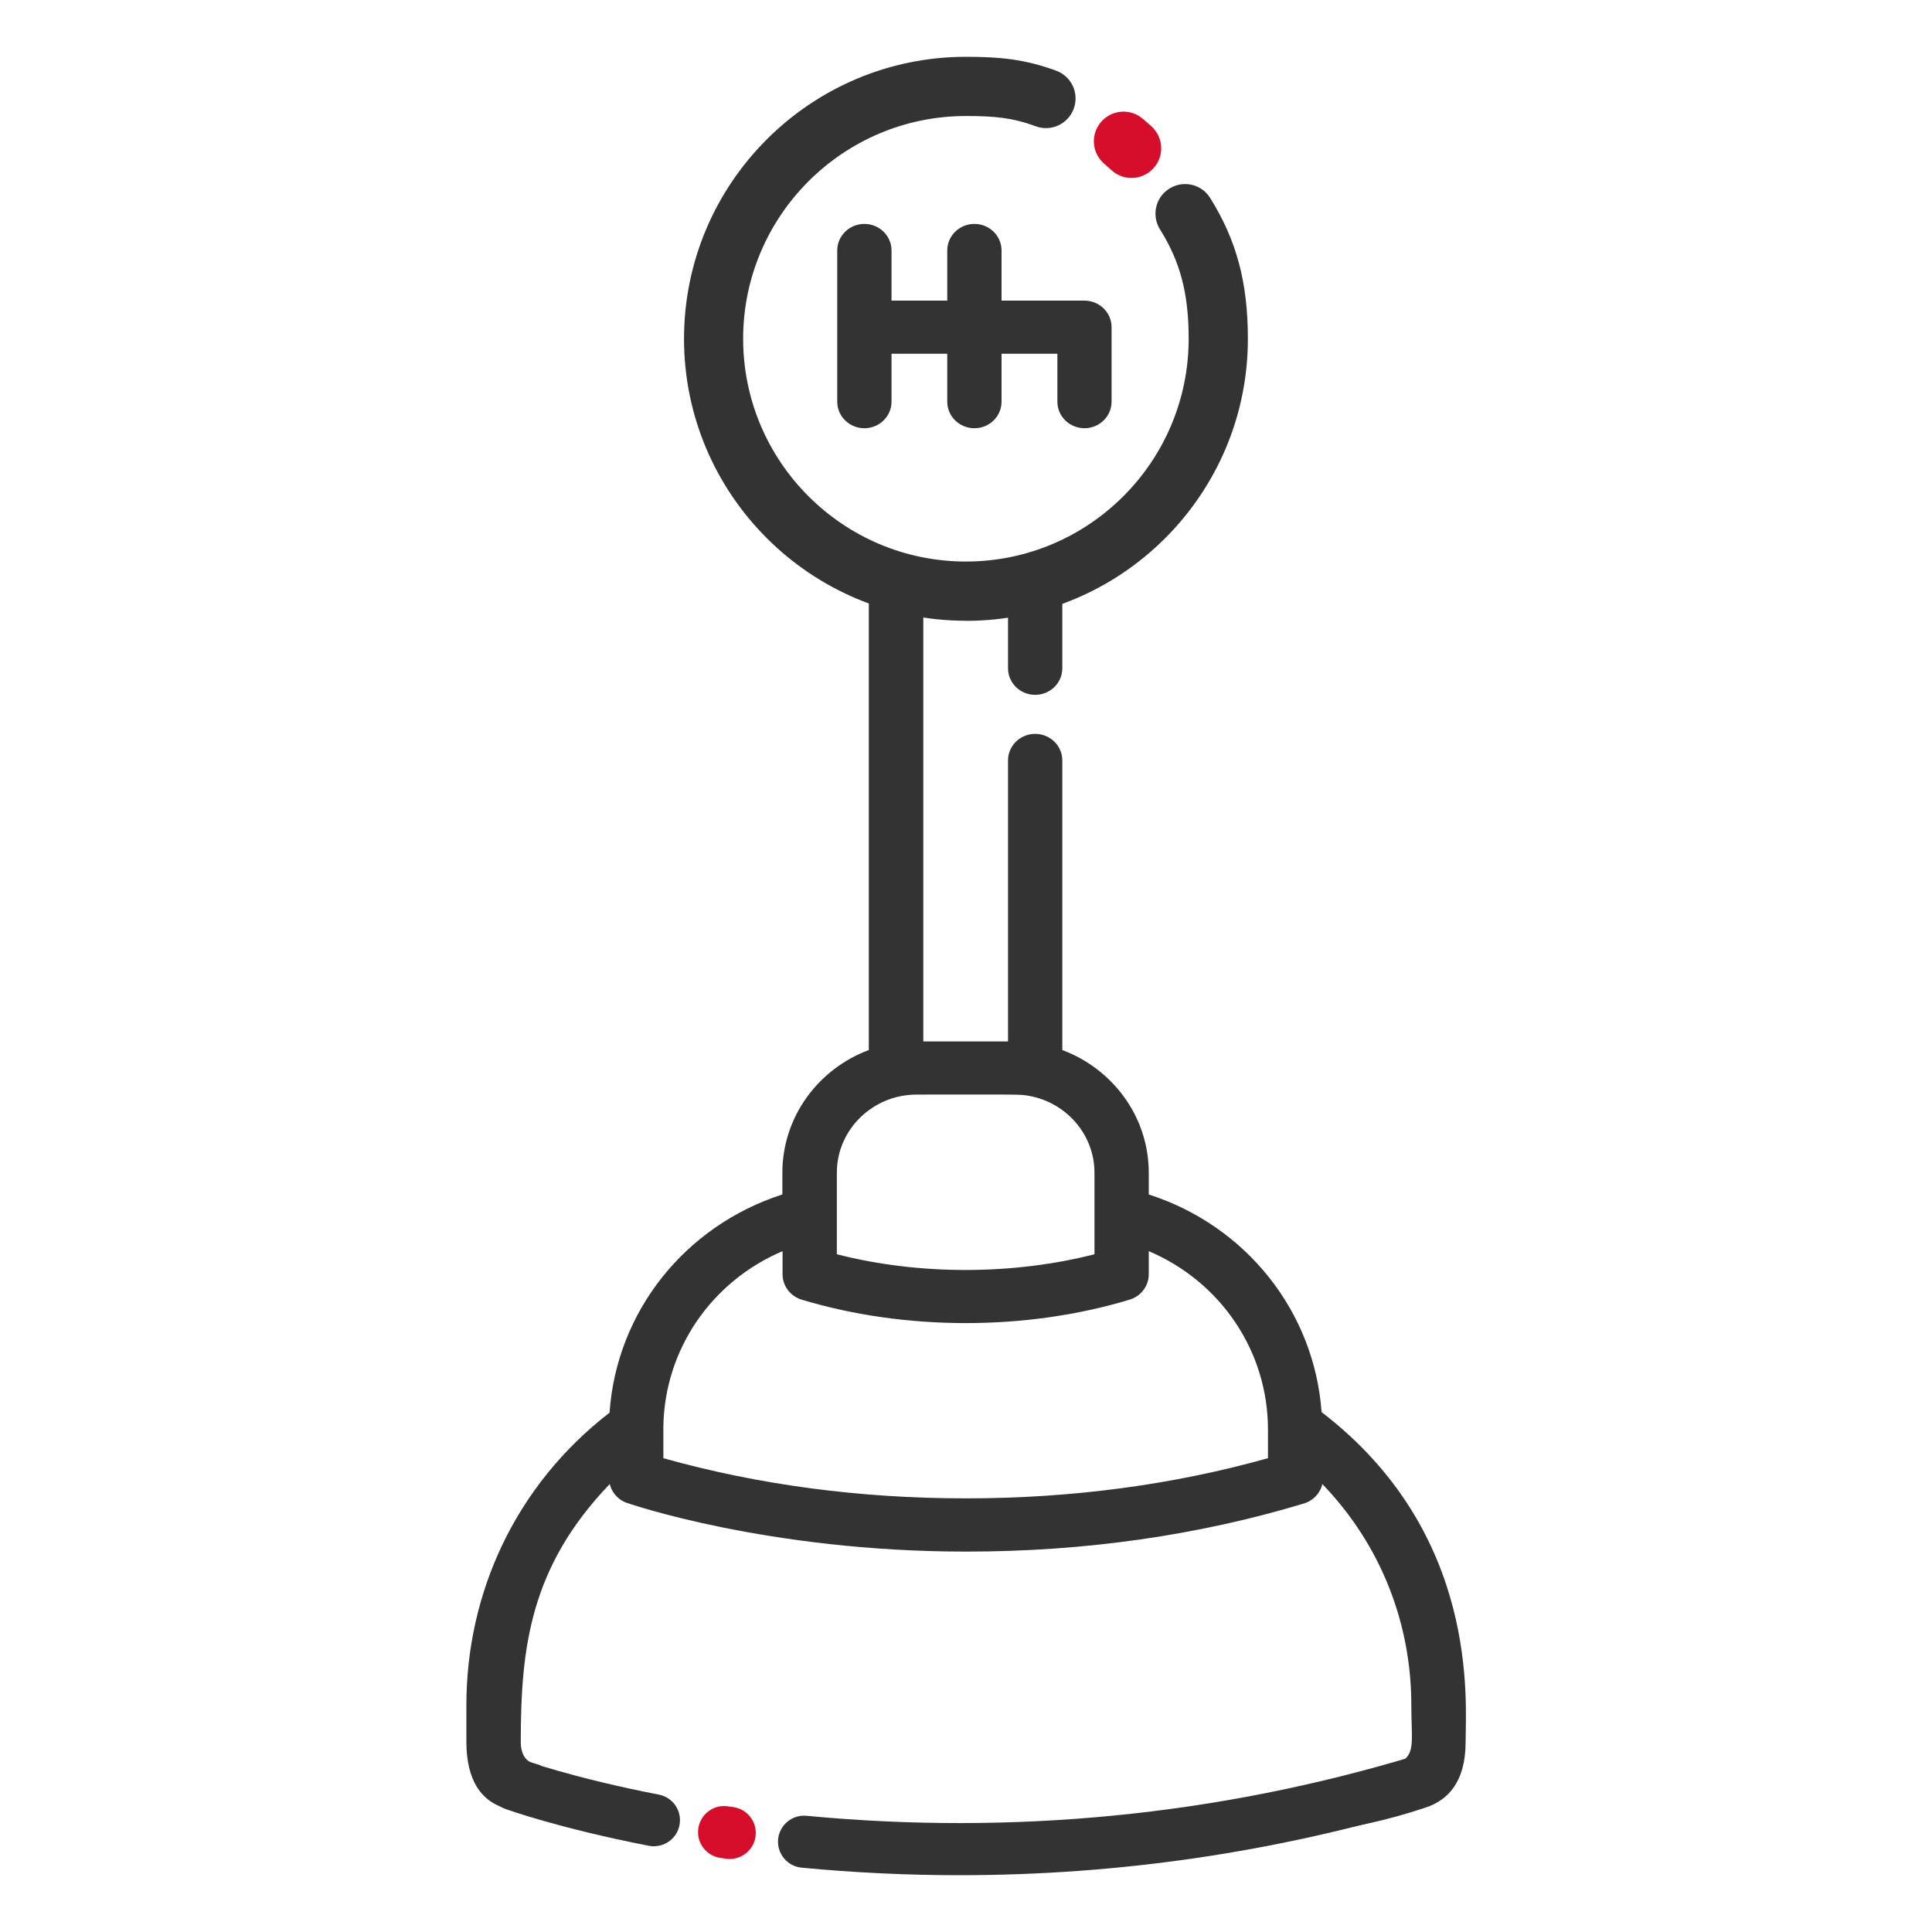 <?xml version="1.0" encoding="UTF-8"?><svg id="Capa_1" xmlns="http://www.w3.org/2000/svg" viewBox="0 0 200 200"><defs><style>.cls-1{fill:#333;}.cls-2{fill:#d60e2b;}</style></defs><g><path class="cls-1" d="M112.26,44.33c1.55,0,2.81-1.23,2.81-2.75v-7.71c0-1.52-1.26-2.75-2.81-2.75h-8.58v-5.19c0-1.52-1.26-2.75-2.81-2.75s-2.81,1.23-2.81,2.75v5.19h-5.77v-5.19c0-1.52-1.26-2.75-2.81-2.75s-2.81,1.23-2.81,2.75v15.65c0,1.52,1.26,2.75,2.81,2.75s2.81-1.23,2.81-2.75v-4.96h5.77v4.96c0,1.52,1.26,2.75,2.81,2.75s2.81-1.23,2.81-2.75v-4.96h5.78v4.96c0,1.52,1.26,2.75,2.81,2.75h0Zm0,0"/><path class="cls-1" d="M89.94,61.94v46.76c-5.23,1.95-8.95,6.91-8.95,12.71v2.24c-10.11,3.26-17.17,12.15-17.89,22.59-9.77,7.55-14.82,18.69-14.82,30.28v3.8c0,3.97,1.55,6.14,3.98,6.85,3.55,1.06,6.41,.5,6.74-.99,.33-1.48-.59-2.72-2.1-3.05-3.69-.8,1.22,.24-2.01-.72-.27-.13-.98-.6-.98-2.09,0-9.78,.97-18.11,9.21-26.69,.2,.82,.78,1.51,1.52,1.85,.37,.18,14.93,5.14,35.32,5.14h.09c12.25,0,24-1.68,34.93-4.98,.97-.29,1.69-1.07,1.91-2.01,6.14,6.38,9.21,14.52,9.21,22.89,0,6.55,1.46,5.67-9.89,8.23-20.88,4.73-4.71,7.82,11.45,2.34,2.19-.75,4.06-2.58,4.06-6.77s1.46-21.59-14.91-34.14h0c-.75-10.41-7.8-19.28-17.89-22.53v-2.24c0-5.8-3.72-10.75-8.95-12.71v-29.98c0-1.52-1.26-2.75-2.81-2.75s-2.81,1.23-2.81,2.75v29.09h-8.77V63.35c2.98,.44,6,.41,8.77,0v5.83c0,1.52,1.26,2.75,2.81,2.75s2.81-1.23,2.81-2.75v-7.24m-23.34,59.46c0-4.48,3.73-8.09,8.26-8.09,10.89,0,10.66-.05,11.72,.15,3.81,.72,6.69,4.01,6.69,7.95v8.43c-8.24,2.11-17.97,2.23-26.67,0v-8.43Zm-17.96,29.55c0-3.86,0-2.76,0-3.27,.13-8.03,5.02-15.05,12.34-18.16v2.39c0,1.21,.8,2.27,1.98,2.63,10.7,3.23,23.24,3.24,33.95,0,1.18-.36,1.98-1.42,1.98-2.63v-2.39c7.42,3.15,12.34,10.32,12.34,18.48v2.95c-9.82,2.76-20.32,4.16-31.25,4.16h-.05c-10.94,0-21.46-1.4-31.3-4.16h0Zm0,0"/></g><path class="cls-1" d="M100,64.26c-16.09,0-29.19-13.09-29.19-29.19s13.09-29.19,29.19-29.19c3.45,0,6.08,.24,9.34,1.44,1.59,.59,2.4,2.35,1.81,3.94-.59,1.59-2.35,2.4-3.94,1.81-2.43-.9-4.34-1.06-7.22-1.06-12.71,0-23.06,10.34-23.06,23.06s10.34,23.06,23.06,23.06,23.06-10.34,23.06-23.06c0-4.67-.86-7.96-2.97-11.33-.9-1.44-.46-3.33,.98-4.22,1.44-.9,3.33-.46,4.22,.98,2.73,4.38,3.9,8.74,3.9,14.58,0,16.09-13.09,29.19-29.19,29.19Z"/><path class="cls-2" d="M117.13,18.42c-.74,0-1.47-.26-2.06-.8-.24-.22-.48-.43-.73-.64-1.3-1.08-1.48-3.02-.39-4.32,1.08-1.3,3.02-1.48,4.32-.39,.31,.26,.62,.53,.93,.81,1.25,1.14,1.35,3.08,.21,4.33-.61,.67-1.44,1.01-2.27,1.01Z"/><path class="cls-1" d="M99.33,194.12c-5.43,0-10.88-.26-16.35-.78-1.48-.14-2.57-1.46-2.43-2.94,.14-1.48,1.46-2.57,2.94-2.43,21.38,2.03,42.51-.04,62.8-6.15,1.43-.43,2.93,.38,3.36,1.81s-.38,2.93-1.81,3.36c-15.76,4.75-32.02,7.13-48.51,7.13Z"/><path class="cls-2" d="M75.53,192.44c-.13,0-.26,0-.38-.03l-.58-.08c-1.47-.22-2.5-1.58-2.28-3.06s1.59-2.5,3.06-2.28l.57,.08c1.47,.21,2.5,1.58,2.29,3.05-.19,1.35-1.35,2.32-2.67,2.32Z"/><path class="cls-1" d="M67.71,191.13c-.17,0-.34-.02-.52-.05-9.28-1.81-14.67-3.74-14.9-3.83-1.4-.51-2.12-2.05-1.62-3.45,.51-1.4,2.05-2.13,3.45-1.62,.05,.02,5.27,1.89,14.09,3.6,1.46,.28,2.42,1.7,2.13,3.16-.25,1.29-1.38,2.18-2.65,2.18Z"/></svg>